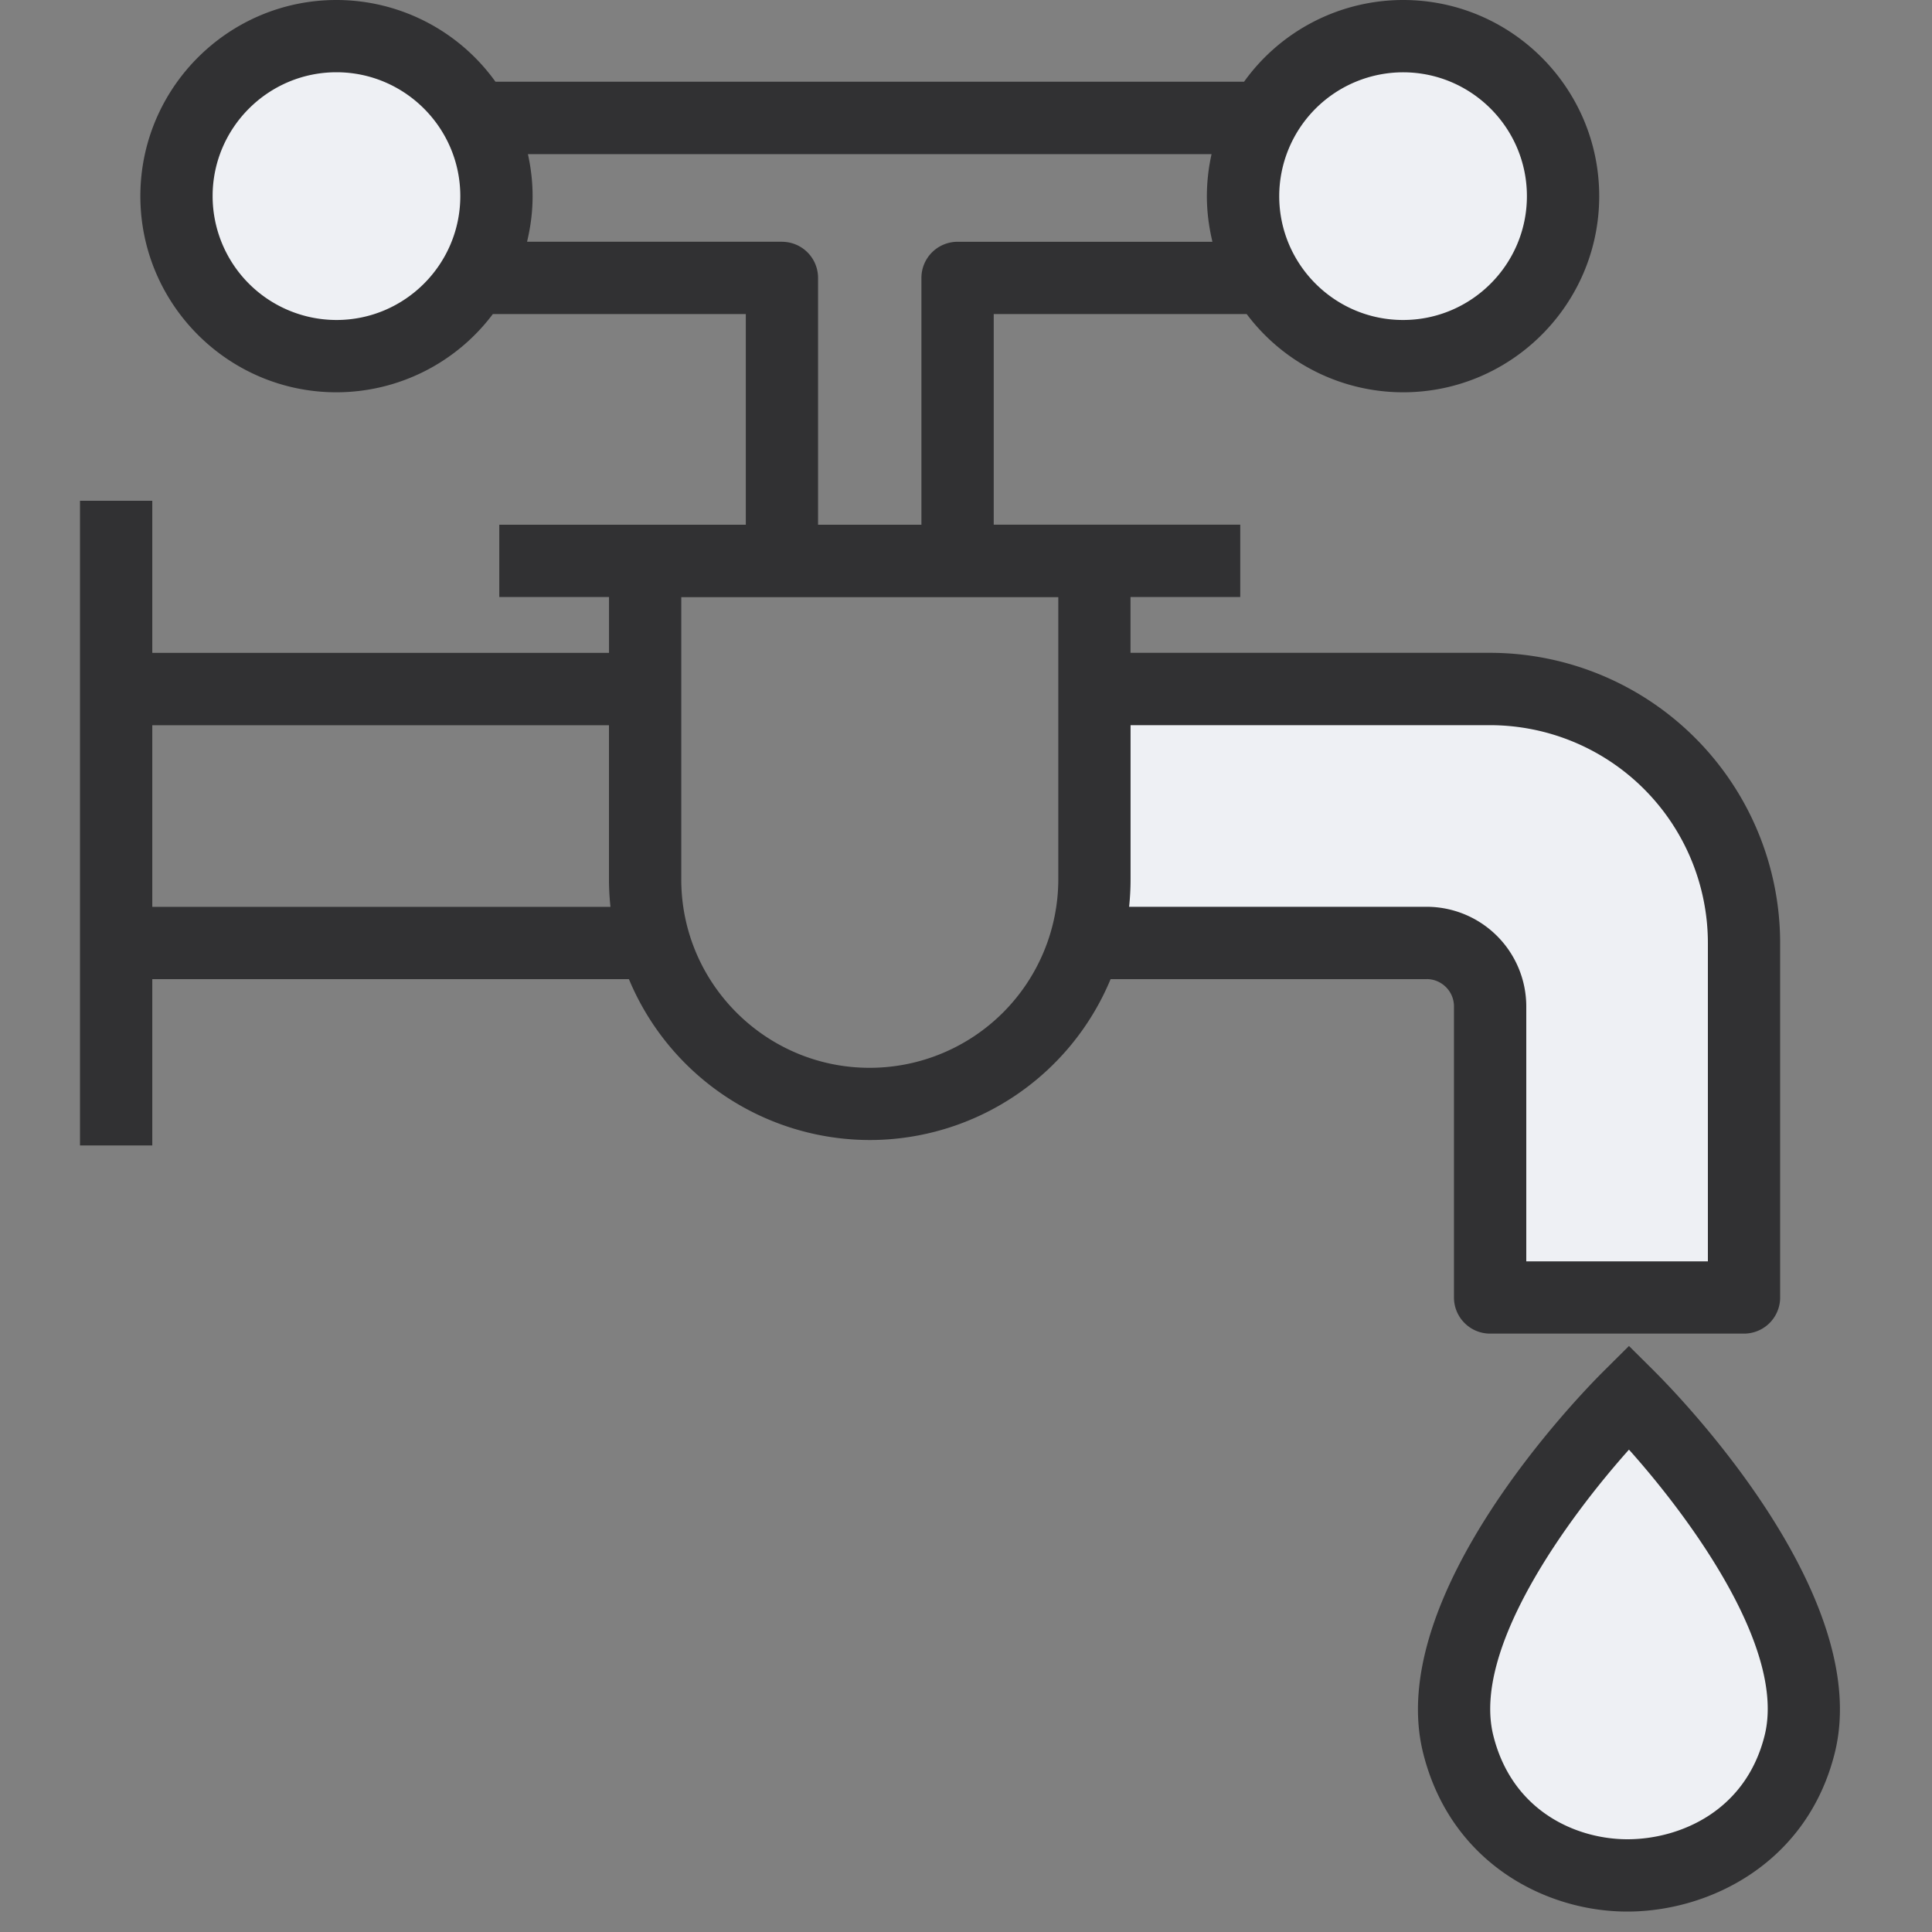 <svg xmlns="http://www.w3.org/2000/svg" width="40" height="40" fill="none" viewBox="0 0 40 40"><rect x="0" y="0" width="40" height="40" fill="#808080" stroke="none"/> <g fill-rule="evenodd" clip-rule="evenodd"> <path fill="#eef0f4" d="M25.684 4.113a3.312 3.312 0 1 1 6.625 0 3.312 3.312 0 0 1-6.624 0zM6.915 7.425A3.313 3.313 0 1 0 6.912.799a3.313 3.313 0 0 0 0 6.626zm26.759 21.723s-4.268 4.242-3.535 7.188c.453 1.822 1.995 2.723 3.515 2.718 1.52.004 3.102-.897 3.555-2.719.733-2.946-3.535-7.188-3.535-7.188zm-10.627-9.574h6.936c.726 0 1.314.588 1.314 1.314v6.026h5.258v-7.34a5.258 5.258 0 0 0-5.258-5.259h-7.994z"/> <path fill="#313133" d="M29.537 20.271c.312 0 .566.254.566.566v6.026c0 .413.335.748.748.748h5.257a.748.748 0 0 0 .748-.748v-7.341a6.012 6.012 0 0 0-6.006-6.006h-7.444V12.36h2.272v-1.497h-5.104V6.502h5.237a4.051 4.051 0 0 0 3.238 1.62c2.24 0 4.061-1.822 4.061-4.061S31.29 0 29.05 0a4.054 4.054 0 0 0-3.293 1.692H10.258A4.054 4.054 0 0 0 6.966 0c-2.239 0-4.06 1.822-4.06 4.061s1.821 4.061 4.06 4.061a4.053 4.053 0 0 0 3.238-1.62h5.237v4.362h-5.104v1.497h2.272v1.156H3.153v-3.149H1.656v13.347h1.497v-3.443h9.868a5.408 5.408 0 0 0 4.99 3.331 5.404 5.404 0 0 0 4.983-3.331h6.543zm1.314-5.257a4.514 4.514 0 0 1 4.509 4.509v6.592H31.6v-5.278a2.065 2.065 0 0 0-2.063-2.063h-6.16a5.35 5.35 0 0 0 .03-.57v-3.19zM29.049 1.497c1.414 0 2.564 1.15 2.564 2.564s-1.15 2.564-2.564 2.564-2.564-1.151-2.564-2.564a2.568 2.568 0 0 1 2.564-2.564zM6.966 6.625A2.567 2.567 0 0 1 4.402 4.06c0-1.413 1.151-2.564 2.564-2.564S9.53 2.647 9.53 4.06 8.38 6.625 6.966 6.625zm9.223-1.62h-5.277c.073-.303.115-.618.115-.943 0-.3-.035-.59-.097-.871h14.154a4.036 4.036 0 0 0-.097.87c0 .327.043.642.115.945h-5.277a.748.748 0 0 0-.748.748v5.11h-2.14v-5.11a.747.747 0 0 0-.748-.748zM3.153 18.775v-3.76h9.455v3.19c0 .193.011.383.031.57zm14.852 3.333c-2.15 0-3.9-1.75-3.9-3.9v-5.844h7.806v5.844a3.907 3.907 0 0 1-3.906 3.9zm16.25 6.284-.529-.525-.528.525c-.468.465-4.546 4.636-3.734 7.9.565 2.271 2.53 3.285 4.225 3.285-.009 0 .01 0 0 0 1.721 0 3.733-1.015 4.298-3.285.813-3.264-3.265-7.435-3.733-7.9zm2.28 7.538c-.396 1.588-1.782 2.15-2.841 2.15-.003 0 0-.003 0 0 0 0 .003 0 0 0-1.036 0-2.382-.562-2.777-2.15-.446-1.792 1.548-4.504 2.809-5.917 1.262 1.41 3.256 4.12 2.809 5.917z"/> </g> </svg> 